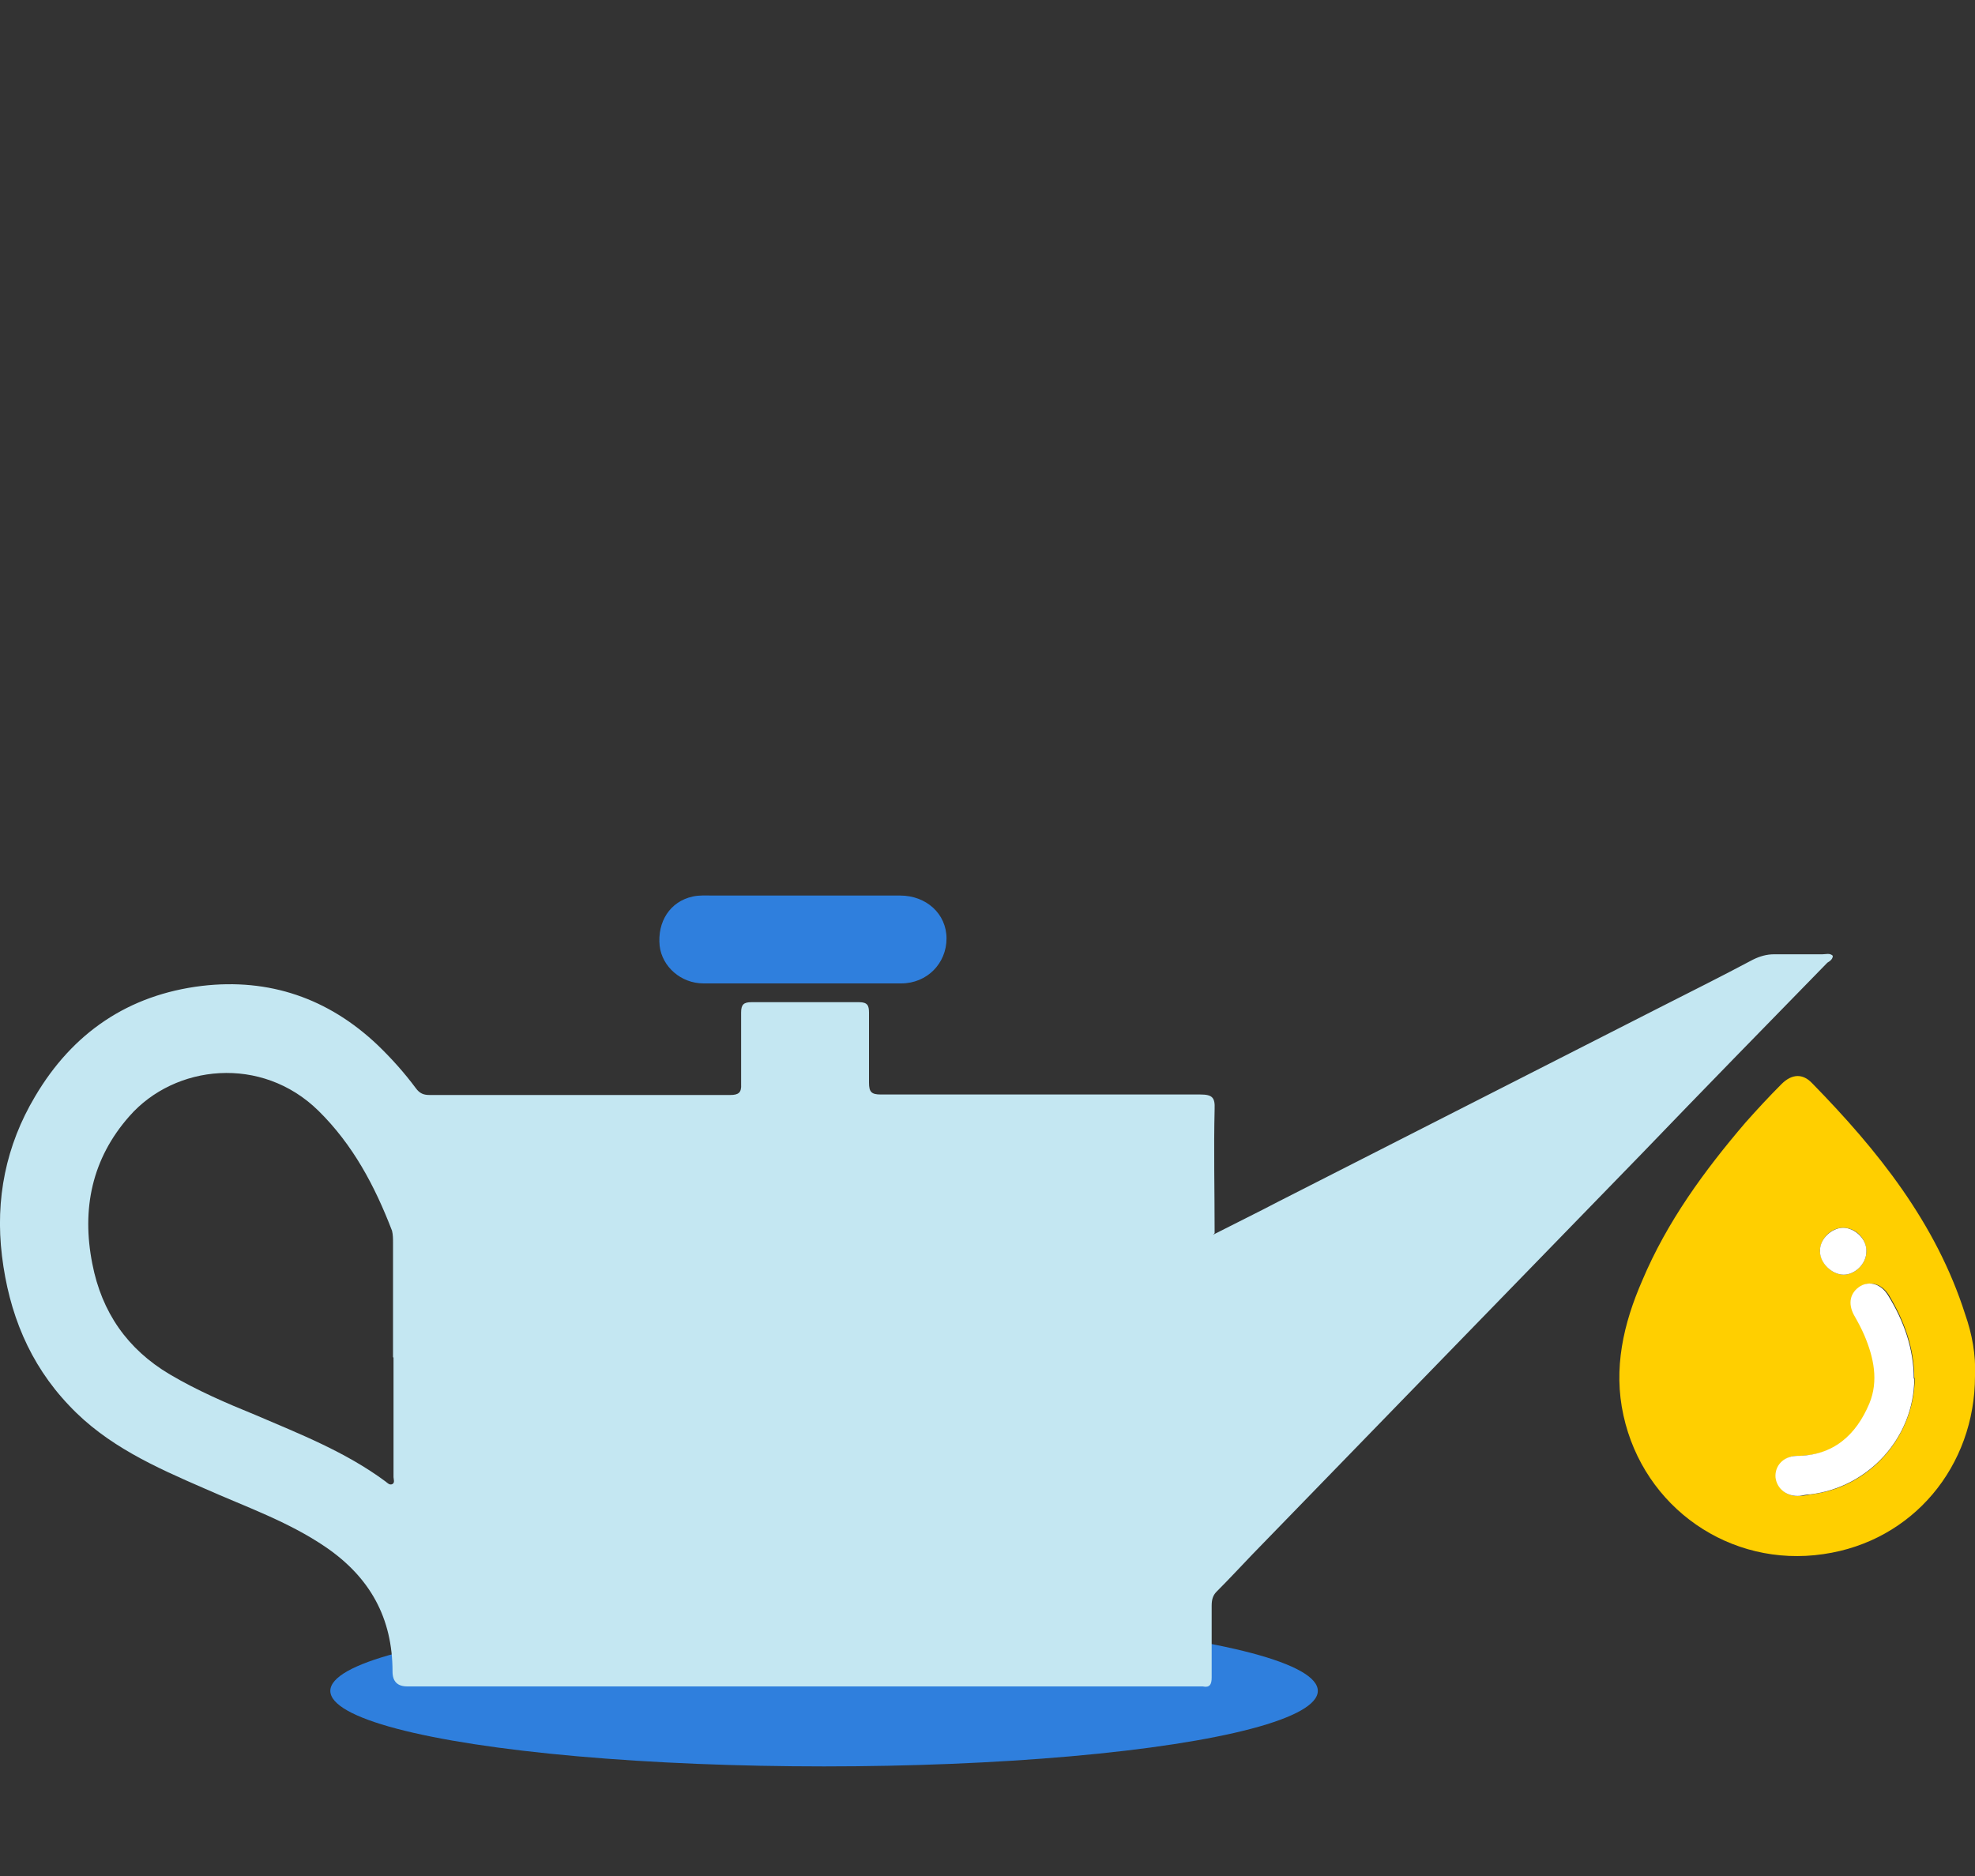 <?xml version="1.0" encoding="UTF-8"?>
<svg id="Calque_1" xmlns="http://www.w3.org/2000/svg" version="1.1" viewBox="0 0 400 380">
  <rect x="0" y="0" width="400" height="380" fill="#333333" stroke="none"/>
  <!-- Generator: Adobe Illustrator 29.5.1, SVG Export Plug-In . SVG Version: 2.1.0 Build 141)  -->
  <defs>
    <style>
      .st0 {
        fill: #ffcf00;
      }

      .st1 {
        fill: #c4e7f2;
      }

      .st2 {
        fill: #fff;
      }

      .st3 {
        fill: #2f7fdd;
      }
    </style>
  </defs>
  <ellipse class="st3" cx="166.9" cy="342.5" rx="100" ry="15.3"/>
  <g>
    <path class="st1" d="M245.7,250.1c4.7-2.4,9-4.5,13.2-6.7,25.6-13,51.2-26.1,76.8-39.1,6.5-3.3,12.9-6.5,19.3-9.9,1.4-.7,2.8-1.1,4.3-1.1,3.3,0,6.5,0,9.8,0,.7,0,1.5-.3,2.1.3,0,.7-.6,1.1-1.1,1.4-12.6,12.9-25.3,25.9-37.8,38.9-16.1,16.6-32.3,33.2-48.3,49.7-10.1,10.4-20.2,20.8-30.3,31.2-2.4,2.5-4.8,5.1-7.3,7.6-.8.8-1,1.7-1,2.9v14.5c0,1.4-.4,2.1-1.8,1.8-.4,0-.8,0-1.1,0H82.5q-3,0-3-3c0-10.9-4.6-19.1-13.5-25.2-7.6-5.2-16.3-8.2-24.6-11.9-9.9-4.3-19.8-8.7-27.4-16.8-8.1-8.5-12.2-18.8-13.6-30.3-1.4-11.5.8-22.4,6.7-32.3,7.6-12.9,18.9-20.6,33.8-22.4,13.6-1.6,25.6,2.5,35.6,12,2.8,2.7,5.4,5.6,7.7,8.7.8,1.1,1.6,1.4,2.8,1.4,20.3,0,40.6,0,60.9,0,1.7,0,2.3-.5,2.2-2.2,0-4.8,0-9.6,0-14.5,0-1.6.5-2.1,2.1-2.1,7.2,0,14.5,0,21.8,0,1.7,0,2,.7,2,2.1,0,4.7,0,9.4,0,14.2,0,1.9.5,2.4,2.4,2.4,21.6,0,43.2,0,64.7,0,2.4,0,3,.6,2.9,2.9-.2,8.2,0,16.5,0,25.2ZM79.6,274.9v-23.1c0-.8,0-1.7-.2-2.5-3.5-9.1-7.9-17.4-14.9-24.3-11.5-11.3-29.1-9.4-38.3,1.1-7.6,8.6-9.7,18.8-7.5,29.9,1.9,9.8,7.1,17.3,15.7,22.4,5.6,3.3,11.4,5.8,17.3,8.2,9.1,3.9,18.3,7.5,26.4,13.5.4.3.8.8,1.4.5.5-.3.2-1,.2-1.4v-24.2Z"/>
    <path class="st0" d="M400,278.7c0,18.3-12.6,33.5-30.7,36.1-18.9,2.8-36.4-9.4-40.5-28.1-2.1-9.5,0-18.6,3.8-27.3,5-11.9,12.6-22.3,20.9-32,2.4-2.7,4.8-5.3,7.3-7.8,2.1-2.1,4.3-2.2,6.2-.2,13.3,13.6,25.1,28.3,31,46.8,1.4,4,2.2,8.2,2,12.6ZM387.7,279.2c0-6.1-2-11.6-5.1-16.8-1.4-2.3-3.7-3-5.6-1.9-2.1,1.3-2.6,3.5-1.3,5.9.7,1.4,1.4,2.7,2.1,4.1,1.9,4.5,2.9,9.1,1,13.8-2.7,6.5-7.3,10.6-14.8,10.6-2.6,0-4.4,2.1-4.2,4.4.2,2.4,2.3,4,4.9,3.7.7,0,1.4-.2,2.1-.3,11.8-1.4,20.9-11.6,21-23.6ZM373.4,258.2c2.4,0,4.6-2.3,4.6-4.7,0-2.6-2.1-4.8-4.7-4.8s-4.6,2.3-4.7,4.6c0,2.4,2.3,4.9,4.8,4.9Z"/>
    <path class="st3" d="M162.4,181.4h19.9c5.3,0,9.4,3.7,9.4,8.7,0,5-3.9,9.1-9.2,9.1-13.3,0-26.7,0-40,0-4.6,0-8.4-3.4-8.9-7.6-.5-4.9,2.1-9,6.7-10,1.3-.3,2.7-.2,4.1-.2,5.9,0,11.9,0,18,0Z"/>
    <path class="st2" d="M387.7,279.2c0,11.9-9.2,22.1-21.1,23.5-.7,0-1.4.2-2.1.3-2.6.2-4.6-1.4-4.9-3.7-.2-2.4,1.6-4.3,4.2-4.4,7.5,0,12.1-4.2,14.8-10.6,1.9-4.6.9-9.3-1-13.8-.6-1.4-1.3-2.7-2.1-4.1-1.3-2.4-.8-4.6,1.3-5.9,1.9-1.1,4.2-.4,5.6,1.9,3.2,5.2,5.2,10.8,5.2,16.9Z"/>
    <path class="st2" d="M373.4,258.2c-2.4,0-4.9-2.4-4.8-4.9,0-2.4,2.4-4.6,4.7-4.6s4.8,2.2,4.7,4.8c0,2.5-2.3,4.7-4.6,4.7Z"/>
  </g>
</svg>